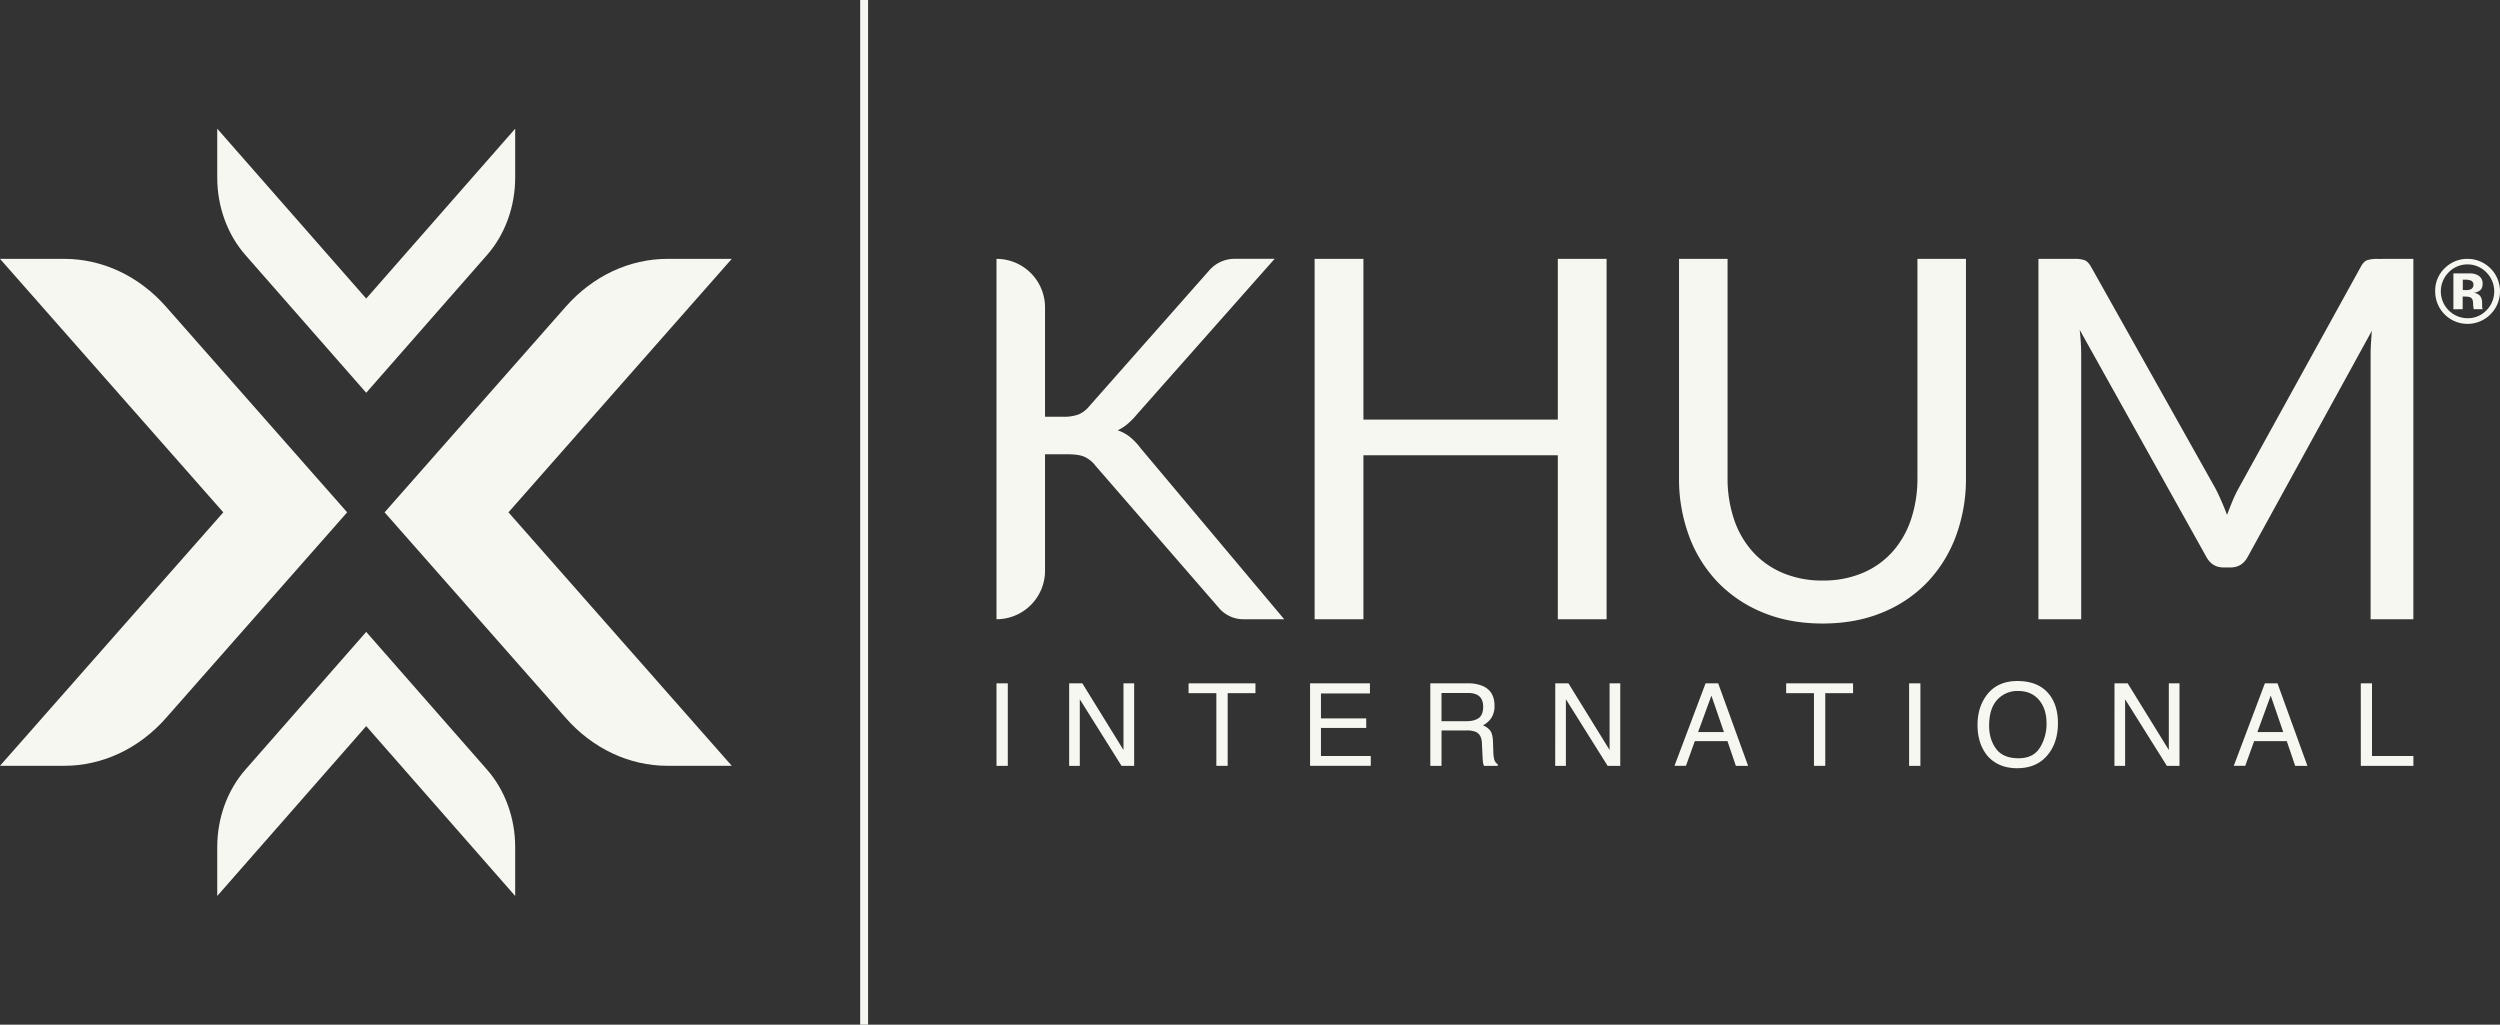 <svg xmlns="http://www.w3.org/2000/svg" width="1783.466" height="730.98" viewBox="0 0 1783.466 730.98"><rect x="0" y="0" width="1783.466" height="730.98" fill="#333333" stroke="none"/><defs><style>.a{fill:#f7f7f2;}</style></defs><g transform="translate(-68.27 -174.51)"><path class="a" d="M1844.8,398.88a23.06,23.06,0,0,1-39.29-16.59,22,22,0,0,1,7.21-16.84,22.66,22.66,0,0,1,15.9-6.27,23.17,23.17,0,0,1,16.18,39.7Zm-29.76-30a19.18,19.18,0,0,0,13.58,32.65,18.2,18.2,0,0,0,13.45-5.65,19.16,19.16,0,0,0,0-27,18.75,18.75,0,0,0-27.06,0Zm3.45,26.25v-25.6h12.42a12.419,12.419,0,0,1,5,1.32,6.45,6.45,0,0,1,3.41,6.12q0,3.23-1.8,4.66a8.37,8.37,0,0,1-4.44,1.72,8.6,8.6,0,0,1,3.64,1.48c1.51,1.22,2.26,3.13,2.26,5.75v2.29a6.3,6.3,0,0,0,0,.75,3.44,3.44,0,0,0,.19.75l.23.72H1833a18.344,18.344,0,0,1-.42-3.54,11.722,11.722,0,0,0-.42-3.14,3.141,3.141,0,0,0-1.89-1.88,7.64,7.64,0,0,0-2.28-.41l-1.48-.09h-1.41v9.06Zm12.23-20.57a11.351,11.351,0,0,0-3.89-.53h-1.63v7.43h2.6a6.21,6.21,0,0,0,3.67-.94,3.48,3.48,0,0,0,1.32-3,2.93,2.93,0,0,0-2.07-2.94Z"/><path class="a" d="M955.29,616.27a22.89,22.89,0,0,1-16.82-7.35h0L849.84,506.84a21.441,21.441,0,0,0-7.71-6.37q-4.12-1.89-12.56-1.89H813.78v83.07a34.62,34.62,0,0,1-34.62,34.62h0V359.18h0a34.63,34.63,0,0,1,34.62,34.63v78h13.1a29.091,29.091,0,0,0,10.94-1.7,19.64,19.64,0,0,0,7.54-5.83l85.58-96.88h0a24,24,0,0,1,18.13-8.26h28.51l-98,110.7a55.755,55.755,0,0,1-6.9,7.08,33.11,33.11,0,0,1-7.09,4.58,28.569,28.569,0,0,1,8.79,4.75,44.925,44.925,0,0,1,7.72,8.17L984.4,616.27Z"/><path class="a" d="M1214.39,359.18V616.27h-34.8v-117H1040.91v117H1006.1V359.18h34.81V473.83h138.68V359.18Z"/><path class="a" d="M1368.5,588.65a71.791,71.791,0,0,0,28.53-5.39,59.811,59.811,0,0,0,21.26-15.07,65.909,65.909,0,0,0,13.27-23.14,91.481,91.481,0,0,0,4.58-29.6V359.18h34.62V515.45a117.348,117.348,0,0,1-7.08,41.26,96,96,0,0,1-20.28,32.92,92.619,92.619,0,0,1-32.2,21.8q-19,7.89-42.7,7.89t-42.7-7.89a93.548,93.548,0,0,1-32.29-21.8,95.1,95.1,0,0,1-20.36-32.92,117.123,117.123,0,0,1-7.09-41.26V359.18h34.63V515.27a91.476,91.476,0,0,0,4.57,29.6A65.692,65.692,0,0,0,1318.54,568a60.368,60.368,0,0,0,21.34,15.16A71.4,71.4,0,0,0,1368.5,588.65Z"/><path class="a" d="M1789.93,359.18V616.27h-30.5V427.36q0-3.76.27-8.08t.62-8.79l-88.27,160.75q-4.12,8.09-12.55,8.08h-5q-8.43,0-12.56-8.08l-90.06-161.46a156.615,156.615,0,0,1,1.08,17.58V616.27h-30.5V359.18h25.66a22.261,22.261,0,0,1,7.17.9q2.52.9,4.84,5l88.81,158.24q2.16,4.3,4.22,9t3.85,9.51q1.8-4.85,3.77-9.6a97.174,97.174,0,0,1,4.31-9.06l87.19-158.06c1.43-2.75,3-4.42,4.75-5a23.16,23.16,0,0,1,7.27-.9Z"/><rect class="a" width="5.64" height="730.98" transform="translate(681.91 174.51)"/><path class="a" d="M431,540h0L590.3,359.18H544.43c-27.21,0-53.3,12.27-72.54,34.11L342.64,540,471.89,686.71c19.24,21.84,45.33,34.11,72.54,34.11H590.3Z"/><path class="a" d="M227.57,540h0L68.27,720.82h45.87c27.21,0,53.31-12.27,72.55-34.11L315.93,540,186.69,393.29c-19.24-21.84-45.34-34.11-72.55-34.11H68.27Z"/><path class="a" d="M329.52,692.51h0L435.79,813.68v-34.9c0-20.69-7.21-40.54-20.05-55.18l-86.22-98.31L243.3,723.6c-12.83,14.64-20.05,34.49-20.05,55.18v34.9Z"/><path class="a" d="M329.52,387.49h0L223.25,266.32v34.9c0,20.69,7.22,40.54,20.05,55.18l86.22,98.31,86.22-98.31c12.84-14.64,20.05-34.49,20.05-55.18v-34.9Z"/><path class="a" d="M779.16,662h8.05v58.86h-8.05Z"/><path class="a" d="M831,662h9.4l29.35,47.55V662h7.61v58.86h-9l-29.78-47.5v47.5H831Z"/><path class="a" d="M963.9,662v7H944.07v51.85H936V669H916.19v-7Z"/><path class="a" d="M1002.85,662h42.71v7.21h-34.94V687h32.3v6.81h-32.3v20h35.54v7h-43.31Z"/><path class="a" d="M1088.63,662h26.76a26.281,26.281,0,0,1,10.9,2q8.13,3.76,8.14,13.9a15.68,15.68,0,0,1-2.18,8.66,15.879,15.879,0,0,1-6.11,5.41,12,12,0,0,1,5.18,3.68c1.17,1.53,1.81,4,2,7.42l.28,7.89a23.943,23.943,0,0,0,.56,5q.72,2.8,2.56,3.6v1.33h-9.77a7.338,7.338,0,0,1-.64-2,36.352,36.352,0,0,1-.4-4.64l-.48-9.82c-.19-3.85-1.58-6.42-4.17-7.73a16.781,16.781,0,0,0-7-1.09h-17.63v25.25h-8Zm25.9,27c3.64,0,6.51-.74,8.63-2.24s3.18-4.19,3.18-8.09c0-4.2-1.48-7.05-4.45-8.58a14.17,14.17,0,0,0-6.35-1.2h-18.93V689Z"/><path class="a" d="M1177.78,662h9.39l29.36,47.55V662h7.61v58.86h-9l-29.78-47.5v47.5h-7.62Z"/><path class="a" d="M1285,662h9l21.35,58.86h-8.73l-6-17.63h-23.28L1271,720.82h-8.17Zm13.1,34.74-8.93-26-9.5,26Z"/><path class="a" d="M1390.22,662v7h-19.83v51.85h-8.06V669H1342.5v-7Z"/><path class="a" d="M1430.2,662h8.06v58.86h-8.06Z"/><path class="a" d="M1530.53,670.37q5.85,7.82,5.85,20,0,13.17-6.69,21.91-7.85,10.26-22.4,10.26-13.57,0-21.35-9-6.93-8.64-6.93-21.87,0-11.94,5.93-20.43,7.61-10.9,22.51-10.9Q1523,660.36,1530.53,670.37Zm-7,37.52a32.171,32.171,0,0,0,4.71-17.38q0-10.39-5.43-16.73t-14.84-6.33a19.35,19.35,0,0,0-14.91,6.27q-5.77,6.28-5.77,18.51,0,9.78,5,16.5t16,6.72q10.5,0,15.21-7.56Z"/><path class="a" d="M1576.73,662h9.39l29.35,47.55V662h7.62v58.86h-9l-29.79-47.5v47.5h-7.61Z"/><path class="a" d="M1684,662h9l21.35,58.86h-8.73l-6-17.63h-23.28L1670,720.82h-8.18Zm13.1,34.74-8.93-26-9.5,26Z"/><path class="a" d="M1752.42,662h8v51.85h29.53v7h-37.51Z"/></g></svg>
